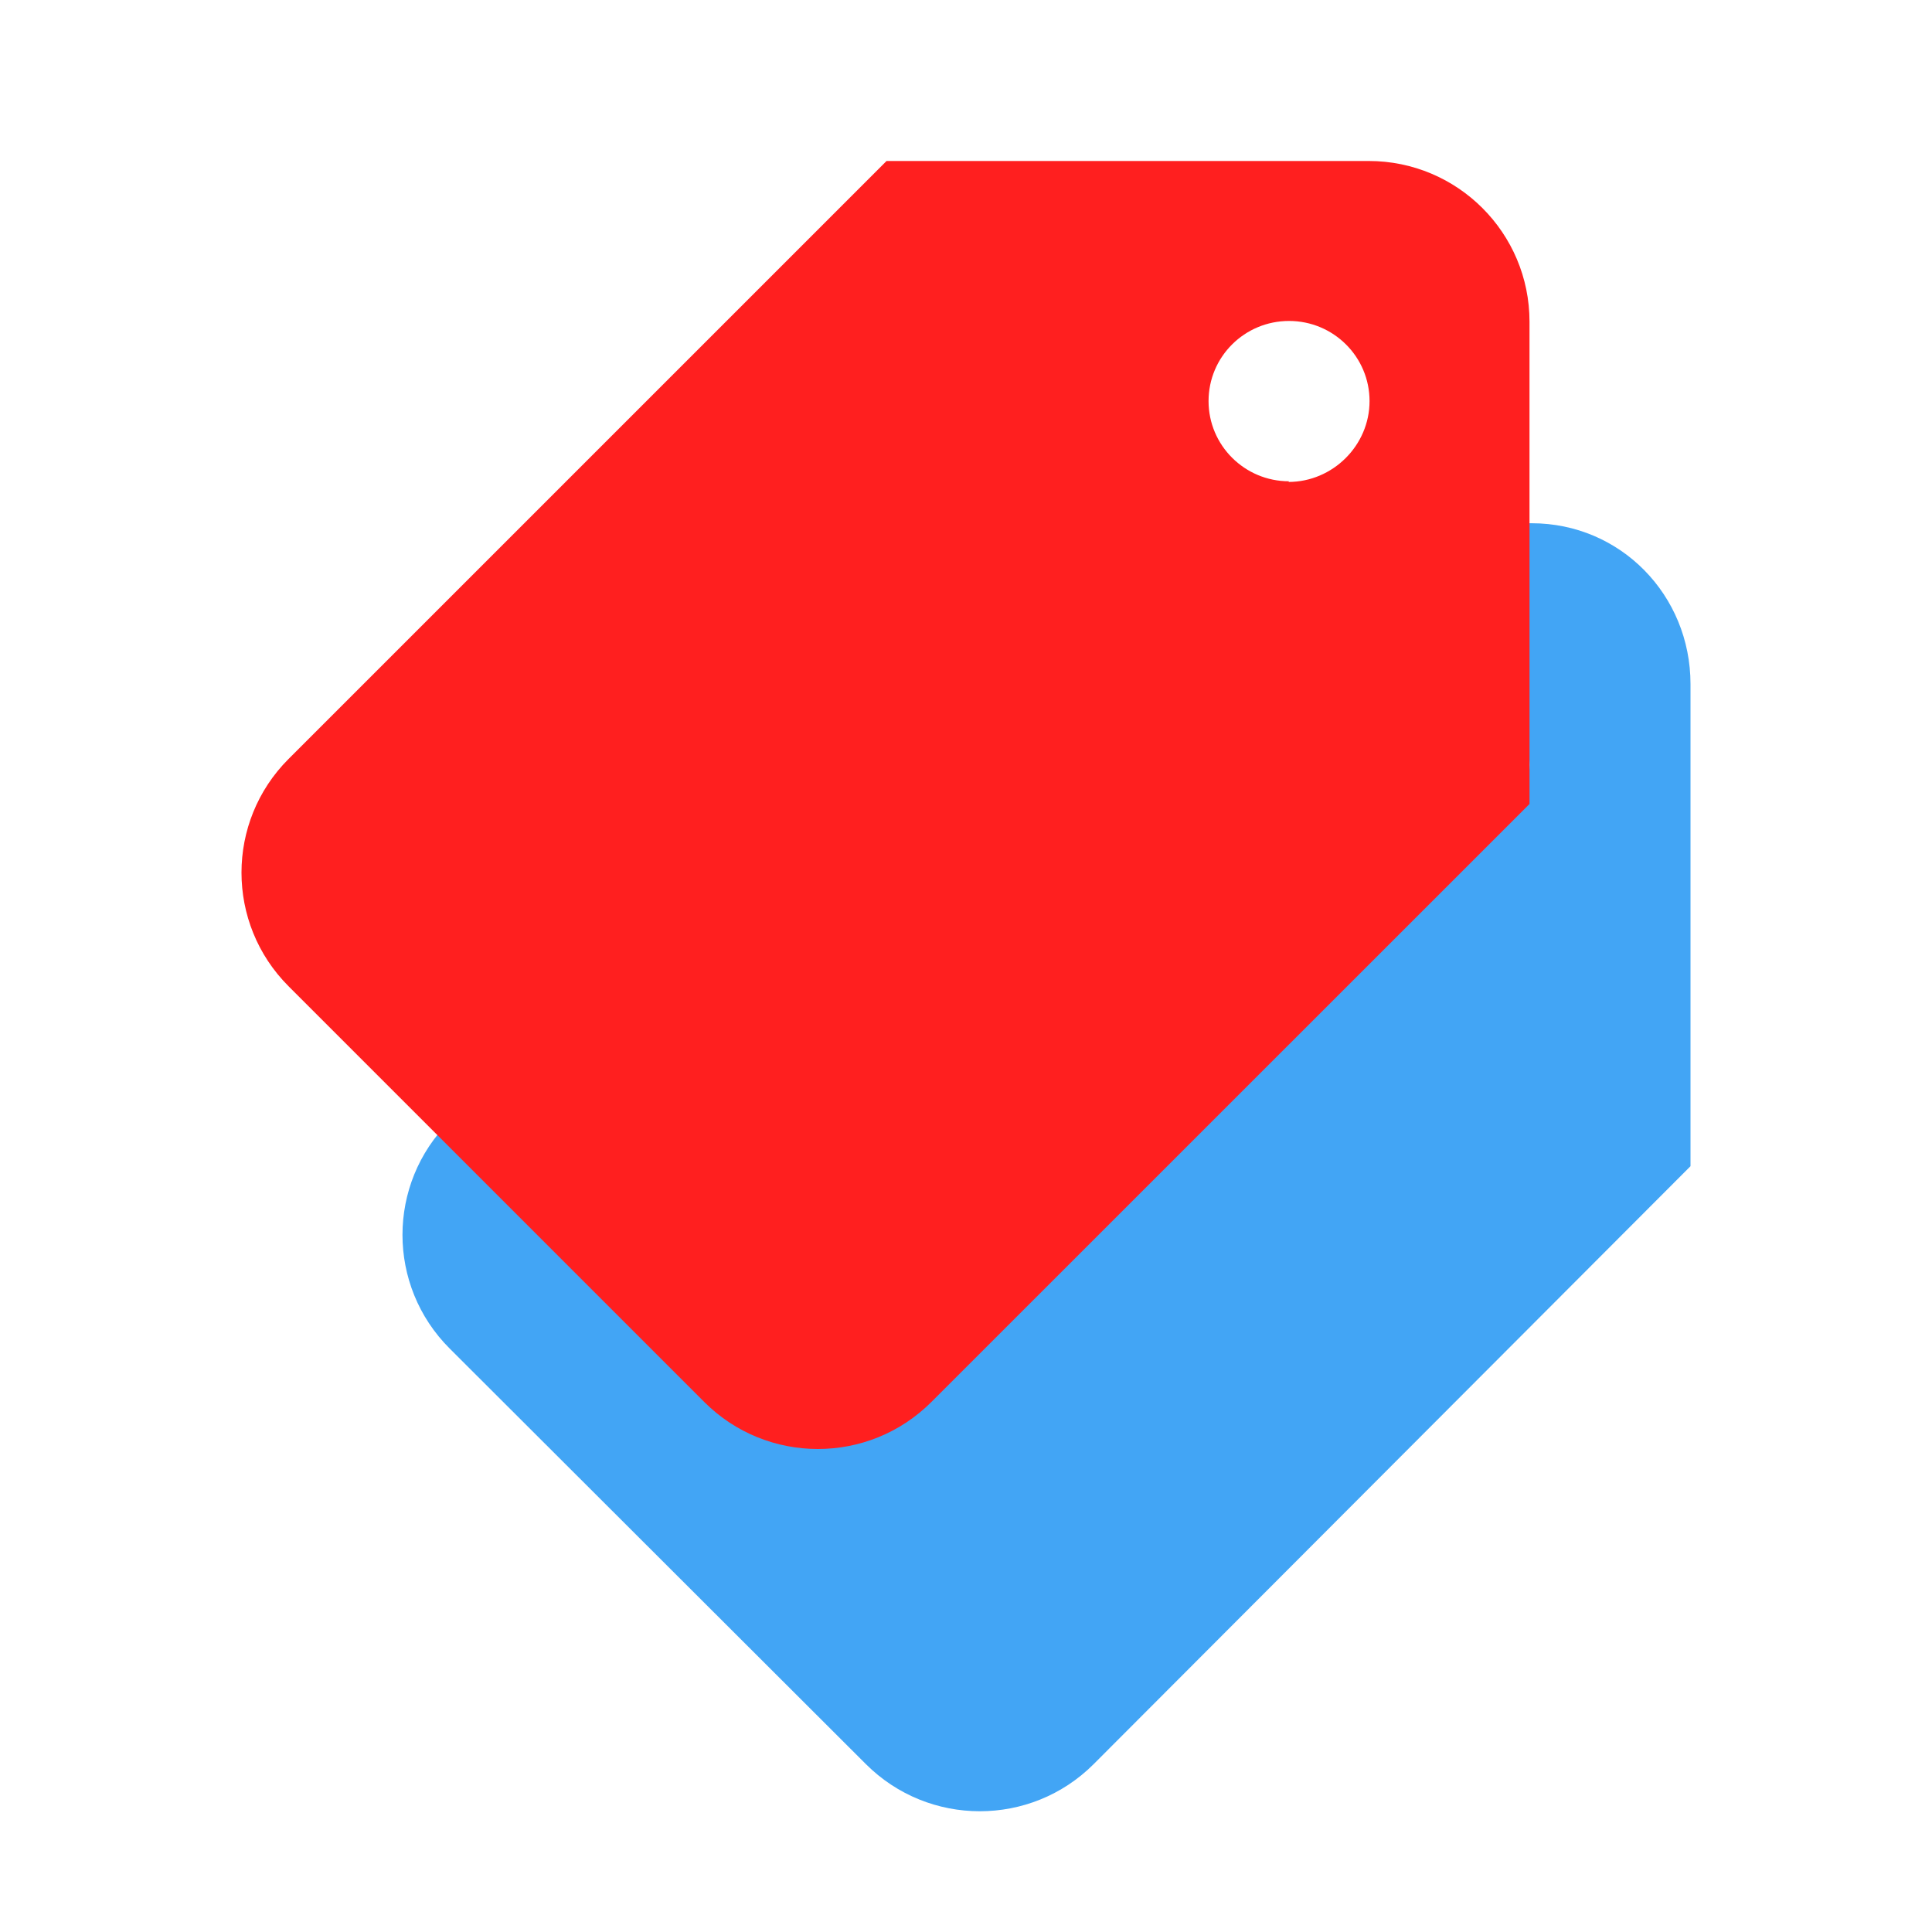 <svg width="64" height="64" viewBox="0 0 64 64" fill="none" xmlns="http://www.w3.org/2000/svg">
<path d="M34.737 17.333L14.895 37.143C12.812 39.221 12.812 42.591 14.895 44.671L28.685 58.44C30.769 60.52 34.147 60.52 36.228 58.44L56 38.632V22.659C56 19.717 53.683 17.333 50.737 17.333H34.737ZM48 28C46.528 28 45.333 26.805 45.333 25.333C45.333 23.859 46.528 22.667 48 22.667C49.472 22.667 50.667 23.859 50.667 25.333C50.667 26.805 49.472 28 48 28Z" fill="#42A5F5"/>
<path d="M29.368 5.333L9.559 25.141C7.48 27.221 7.48 30.591 9.559 32.671L23.327 46.44C25.407 48.52 28.779 48.52 30.856 46.44L50.667 26.633V10.657C50.667 7.716 48.283 5.333 45.341 5.333H29.368ZM42.701 15.943C41.229 15.943 40.035 14.752 40.035 13.287C40.035 11.817 41.229 10.632 42.701 10.632C44.173 10.632 45.368 11.819 45.368 13.287C45.368 14.753 44.152 15.965 42.679 15.965" fill="#FF1F1F"/>
</svg>
